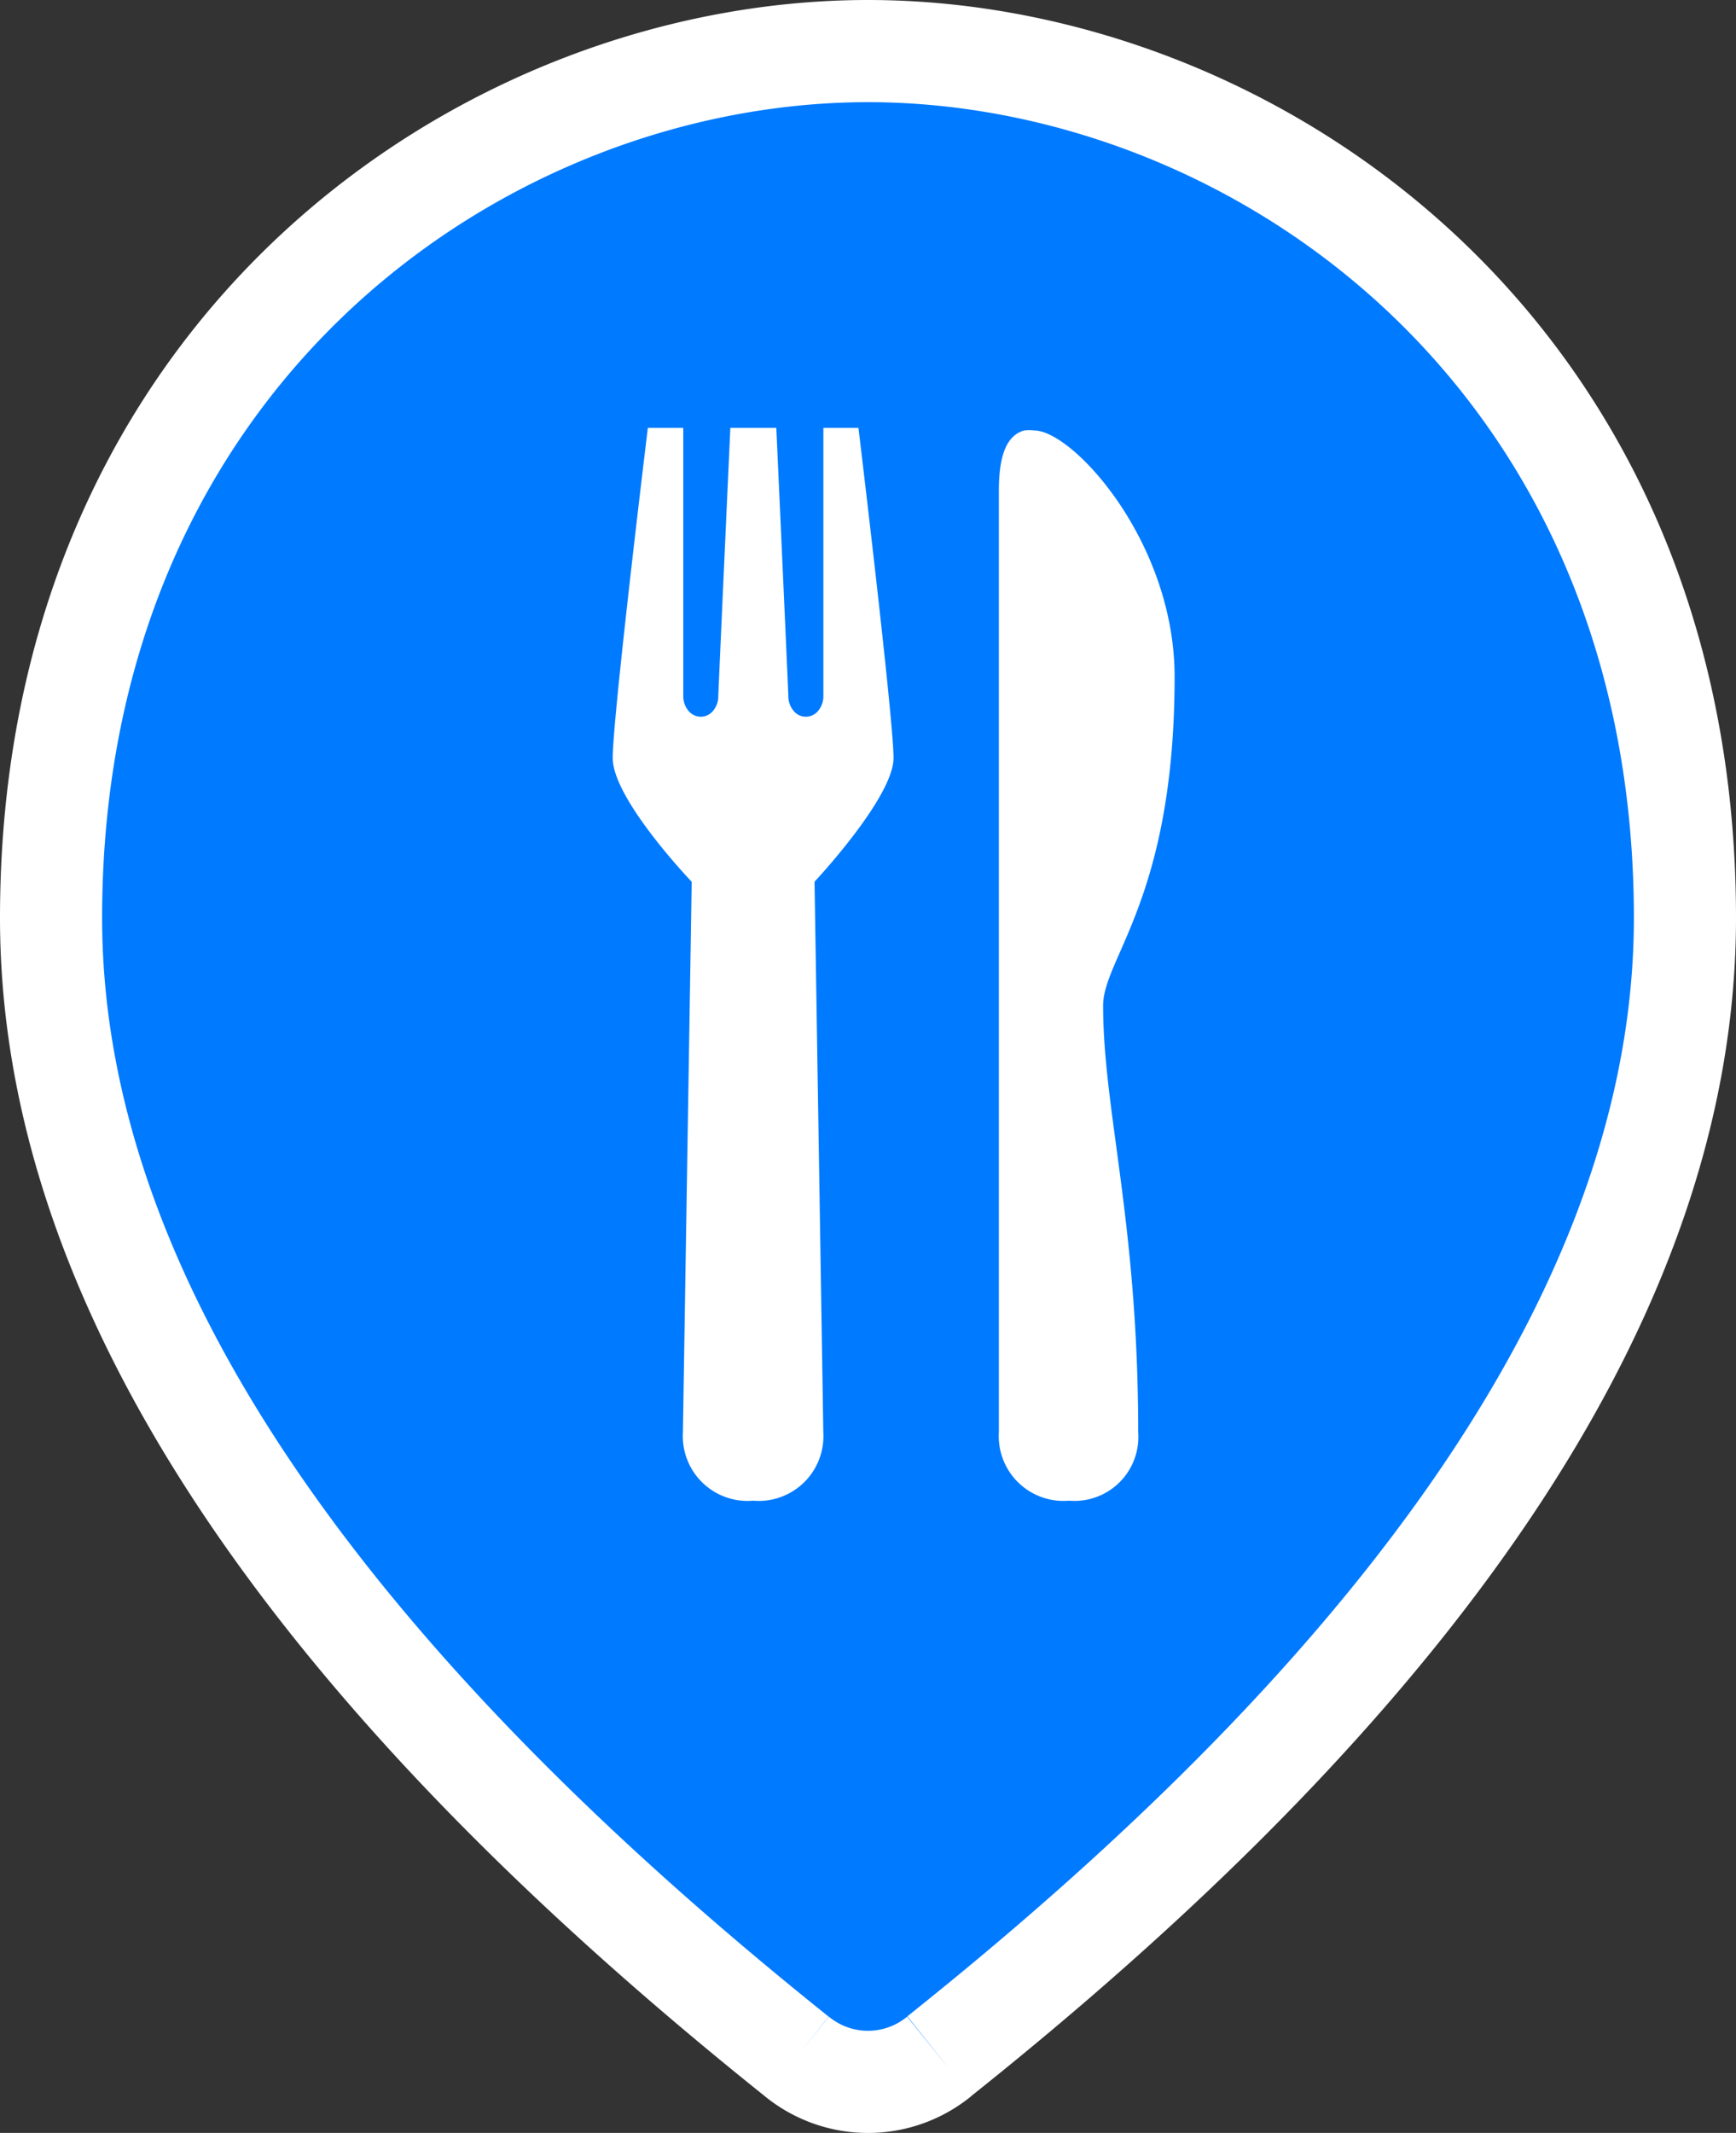 <svg xmlns="http://www.w3.org/2000/svg" width="34" height="41.75" viewBox="0 0 34 41.75">
  <rect x="0" y="0" width="34" height="41.75" fill="#333333" stroke="none"/>
  <g id="pin-dine" transform="translate(0 -5.625)">
    <path id="Path_3" data-name="Path 3" d="M33,23.593c0-11.13-8.526-16.968-16-16.968S1,12.463,1,23.593Q1,34.2,15.606,45.877a2.2,2.2,0,0,0,2.789,0C28.131,38.117,33,30.665,33,23.593Z" fill="#007aff" fill-rule="evenodd"/>
    <path id="Path_4" data-name="Path 4" d="M15.606,45.877l.628-.778,0,0Zm2.789,0-.623-.782,0,0ZM17,7.625c6.992,0,15,5.457,15,15.968h2C34,11.843,24.957,5.625,17,5.625ZM2,23.593C2,13.082,10.008,7.625,17,7.625v-2c-7.957,0-17,6.218-17,17.968ZM16.23,45.1C6.557,37.363,2,30.193,2,23.593H0c0,7.544,5.18,15.229,14.981,23.065Zm1.536,0a1.2,1.2,0,0,1-1.532,0l-1.256,1.556a3.2,3.2,0,0,0,4.045,0ZM32,23.593c0,6.6-4.558,13.795-14.229,21.5l1.247,1.564C28.821,38.846,34,31.136,34,23.593Z" fill="#ffffff"/>
    <path id="Path_5" data-name="Path 5" d="M12.688,14S12,19.654,12,20.462s1.547,2.423,1.547,2.423l-.172,10.778A1.268,1.268,0,0,0,14.75,35a1.268,1.268,0,0,0,1.375-1.338l-.172-10.778S17.5,21.235,17.5,20.462,16.813,14,16.813,14h-.687v5.25a.442.442,0,0,1-.1.286.309.309,0,0,1-.486,0,.442.442,0,0,1-.1-.286c0-.075-.236-5.25-.236-5.25h-.9s-.236,5.175-.236,5.25a.442.442,0,0,1-.1.286.309.309,0,0,1-.486,0,.442.442,0,0,1-.1-.286V14Zm7.369.051c-.4.114-.494.623-.494,1.185V33.662A1.268,1.268,0,0,0,20.938,35a1.252,1.252,0,0,0,1.354-1.337c0-4.109-.687-6.3-.687-8.355,0-.927,1.4-2.121,1.4-6.437,0-2.64-1.991-4.82-2.75-4.82a.769.769,0,0,0-.193,0Z" fill="#ffffff"/>
  </g>
</svg>